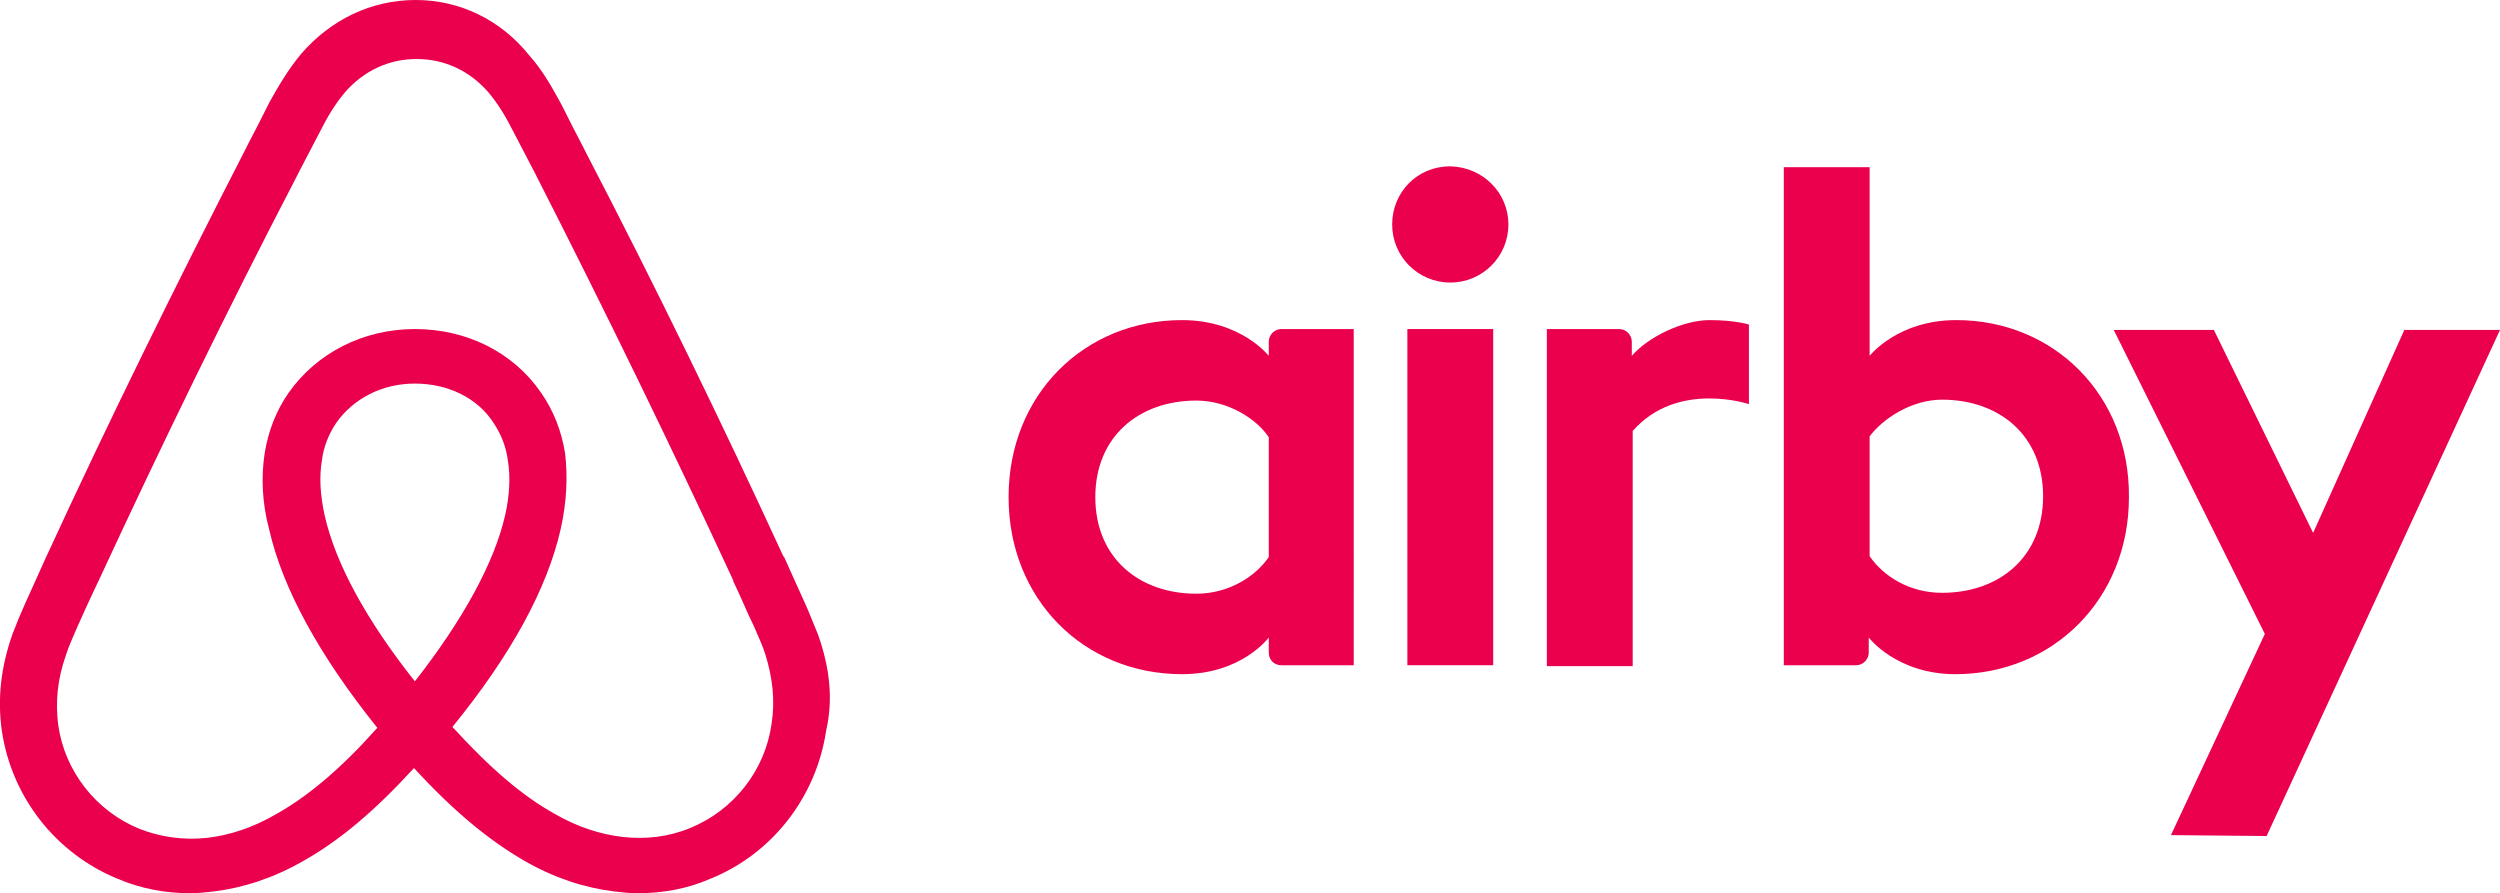 <?xml version="1.0" encoding="utf-8"?>
<!-- Generator: Adobe Illustrator 24.1.3, SVG Export Plug-In . SVG Version: 6.00 Build 0)  -->
<svg version="1.1" id="Layer_1" xmlns="http://www.w3.org/2000/svg" xmlns:xlink="http://www.w3.org/1999/xlink" x="0px" y="0px"
	 viewBox="0 0 279.6 99.9" style="enable-background:new 0 0 279.6 99.9;" xml:space="preserve">
<style type="text/css">
	.st0{fill:#EB004E;}
</style>
<path class="st0" d="M168.7,25.1c0,3.6-2.9,6.5-6.5,6.5s-6.5-2.9-6.5-6.5s2.8-6.5,6.5-6.5C165.9,18.7,168.7,21.6,168.7,25.1z"/>
<path class="st0" d="M143.3,36.8c-0.8,0-1.4,0.7-1.4,1.4c0,0.6,0,1.6,0,1.6s-3.1-4-9.7-4c-10.9,0-19.4,8.3-19.4,19.8
	c0,11.4,8.4,19.8,19.4,19.8c6.7,0,9.7-4.1,9.7-4.1V73c0,0.8,0.6,1.4,1.4,1.4h8.1V36.8C151.4,36.8,144,36.8,143.3,36.8z M141.9,62.3
	c-1.5,2.2-4.5,4.1-8.1,4.1c-6.4,0-11.3-4-11.3-10.8s4.9-10.8,11.3-10.8c3.5,0,6.7,2,8.1,4.1V62.3z"/>
<rect x="157.4" y="36.8" class="st0" width="9.6" height="37.6"/>
<path class="st0" d="M218.8,35.8c-6.6,0-9.7,4-9.7,4V18.7h-9.6v55.7c0,0,7.4,0,8.1,0c0.8,0,1.4-0.7,1.4-1.4v-1.7
	c0,0,3.1,4.1,9.7,4.1c10.9,0,19.4-8.4,19.4-19.8C238.2,44.2,229.7,35.8,218.8,35.8z M217.2,66.3c-3.7,0-6.6-1.9-8.1-4.1V48.8
	c1.5-2,4.7-4.1,8.1-4.1c6.4,0,11.3,4,11.3,10.8S223.6,66.3,217.2,66.3z"/>
<path class="st0" d="M191.2,35.8c2.9,0,4.4,0.5,4.4,0.5v8.9c0,0-8-2.7-13,3v26.3H173V36.8c0,0,7.4,0,8.1,0c0.8,0,1.4,0.7,1.4,1.4
	v1.6C184.3,37.7,188.2,35.8,191.2,35.8z"/>
<path class="st0" d="M91.5,71c-0.5-1.2-1-2.5-1.5-3.6c-0.8-1.8-1.6-3.5-2.3-5.1l-0.1-0.1C80.7,47.2,73.3,32,65.5,17l-0.3-0.6
	c-0.8-1.5-1.6-3.1-2.4-4.7c-1-1.8-2-3.7-3.6-5.5C56,2.2,51.4,0,46.5,0c-5,0-9.5,2.2-12.8,6c-1.5,1.8-2.6,3.7-3.6,5.5
	c-0.8,1.6-1.6,3.2-2.4,4.7l-0.3,0.6C19.7,31.8,12.2,47,5.3,62l-0.1,0.2c-0.7,1.6-1.5,3.3-2.3,5.1c-0.5,1.1-1,2.3-1.5,3.6
	c-1.3,3.7-1.7,7.2-1.2,10.8c1.1,7.5,6.1,13.8,13,16.6c2.6,1.1,5.3,1.6,8.1,1.6c0.8,0,1.8-0.1,2.6-0.2c3.3-0.4,6.7-1.5,10-3.4
	c4.1-2.3,8-5.6,12.4-10.4c4.4,4.8,8.4,8.1,12.4,10.4c3.3,1.9,6.7,3,10,3.4c0.8,0.1,1.8,0.2,2.6,0.2c2.8,0,5.6-0.5,8.1-1.6
	c7-2.8,11.9-9.2,13-16.6C93.2,78.2,92.8,74.7,91.5,71z M46.4,76.2C41,69.4,37.5,63,36.3,57.6c-0.5-2.3-0.6-4.3-0.3-6.1
	c0.2-1.6,0.8-3,1.6-4.2c1.9-2.7,5.1-4.4,8.8-4.4s7,1.6,8.8,4.4c0.8,1.2,1.4,2.6,1.6,4.2c0.3,1.8,0.2,3.9-0.3,6.1
	C55.3,62.9,51.8,69.3,46.4,76.2z M86.3,80.9c-0.7,5.2-4.2,9.7-9.1,11.7c-2.4,1-5,1.3-7.6,1c-2.5-0.3-5-1.1-7.6-2.6
	c-3.6-2-7.2-5.1-11.4-9.7c6.6-8.1,10.6-15.5,12.1-22.1c0.7-3.1,0.8-5.9,0.5-8.5c-0.4-2.5-1.3-4.8-2.7-6.8c-3.1-4.5-8.3-7.1-14.1-7.1
	s-11,2.7-14.1,7.1c-1.4,2-2.3,4.3-2.7,6.8c-0.4,2.6-0.3,5.5,0.5,8.5c1.5,6.6,5.6,14.1,12.1,22.2c-4.1,4.6-7.8,7.7-11.4,9.7
	c-2.6,1.5-5.1,2.3-7.6,2.6c-2.7,0.3-5.3-0.1-7.6-1c-4.9-2-8.4-6.5-9.1-11.7c-0.3-2.5-0.1-5,0.9-7.8c0.3-1,0.8-2,1.3-3.2
	c0.7-1.6,1.5-3.3,2.3-5l0.1-0.2c6.9-14.9,14.3-30.1,22-44.9l0.3-0.6c0.8-1.5,1.6-3.1,2.4-4.6c0.8-1.6,1.7-3.1,2.8-4.4
	c2.1-2.4,4.9-3.7,8-3.7s5.9,1.3,8,3.7c1.1,1.3,2,2.8,2.8,4.4c0.8,1.5,1.6,3.1,2.4,4.6l0.3,0.6c7.6,14.9,15,30.1,21.9,45V65
	c0.8,1.6,1.5,3.4,2.3,5c0.5,1.2,1,2.2,1.3,3.2C86.4,75.8,86.7,78.3,86.3,80.9z"/>
<g>
	<path class="st0" d="M242.8,93.4l10.5-22.5l-16.9-34h11.2l11.1,22.7l10.2-22.7h10.7l-26.1,56.6L242.8,93.4L242.8,93.4z"/>
</g>
</svg>
